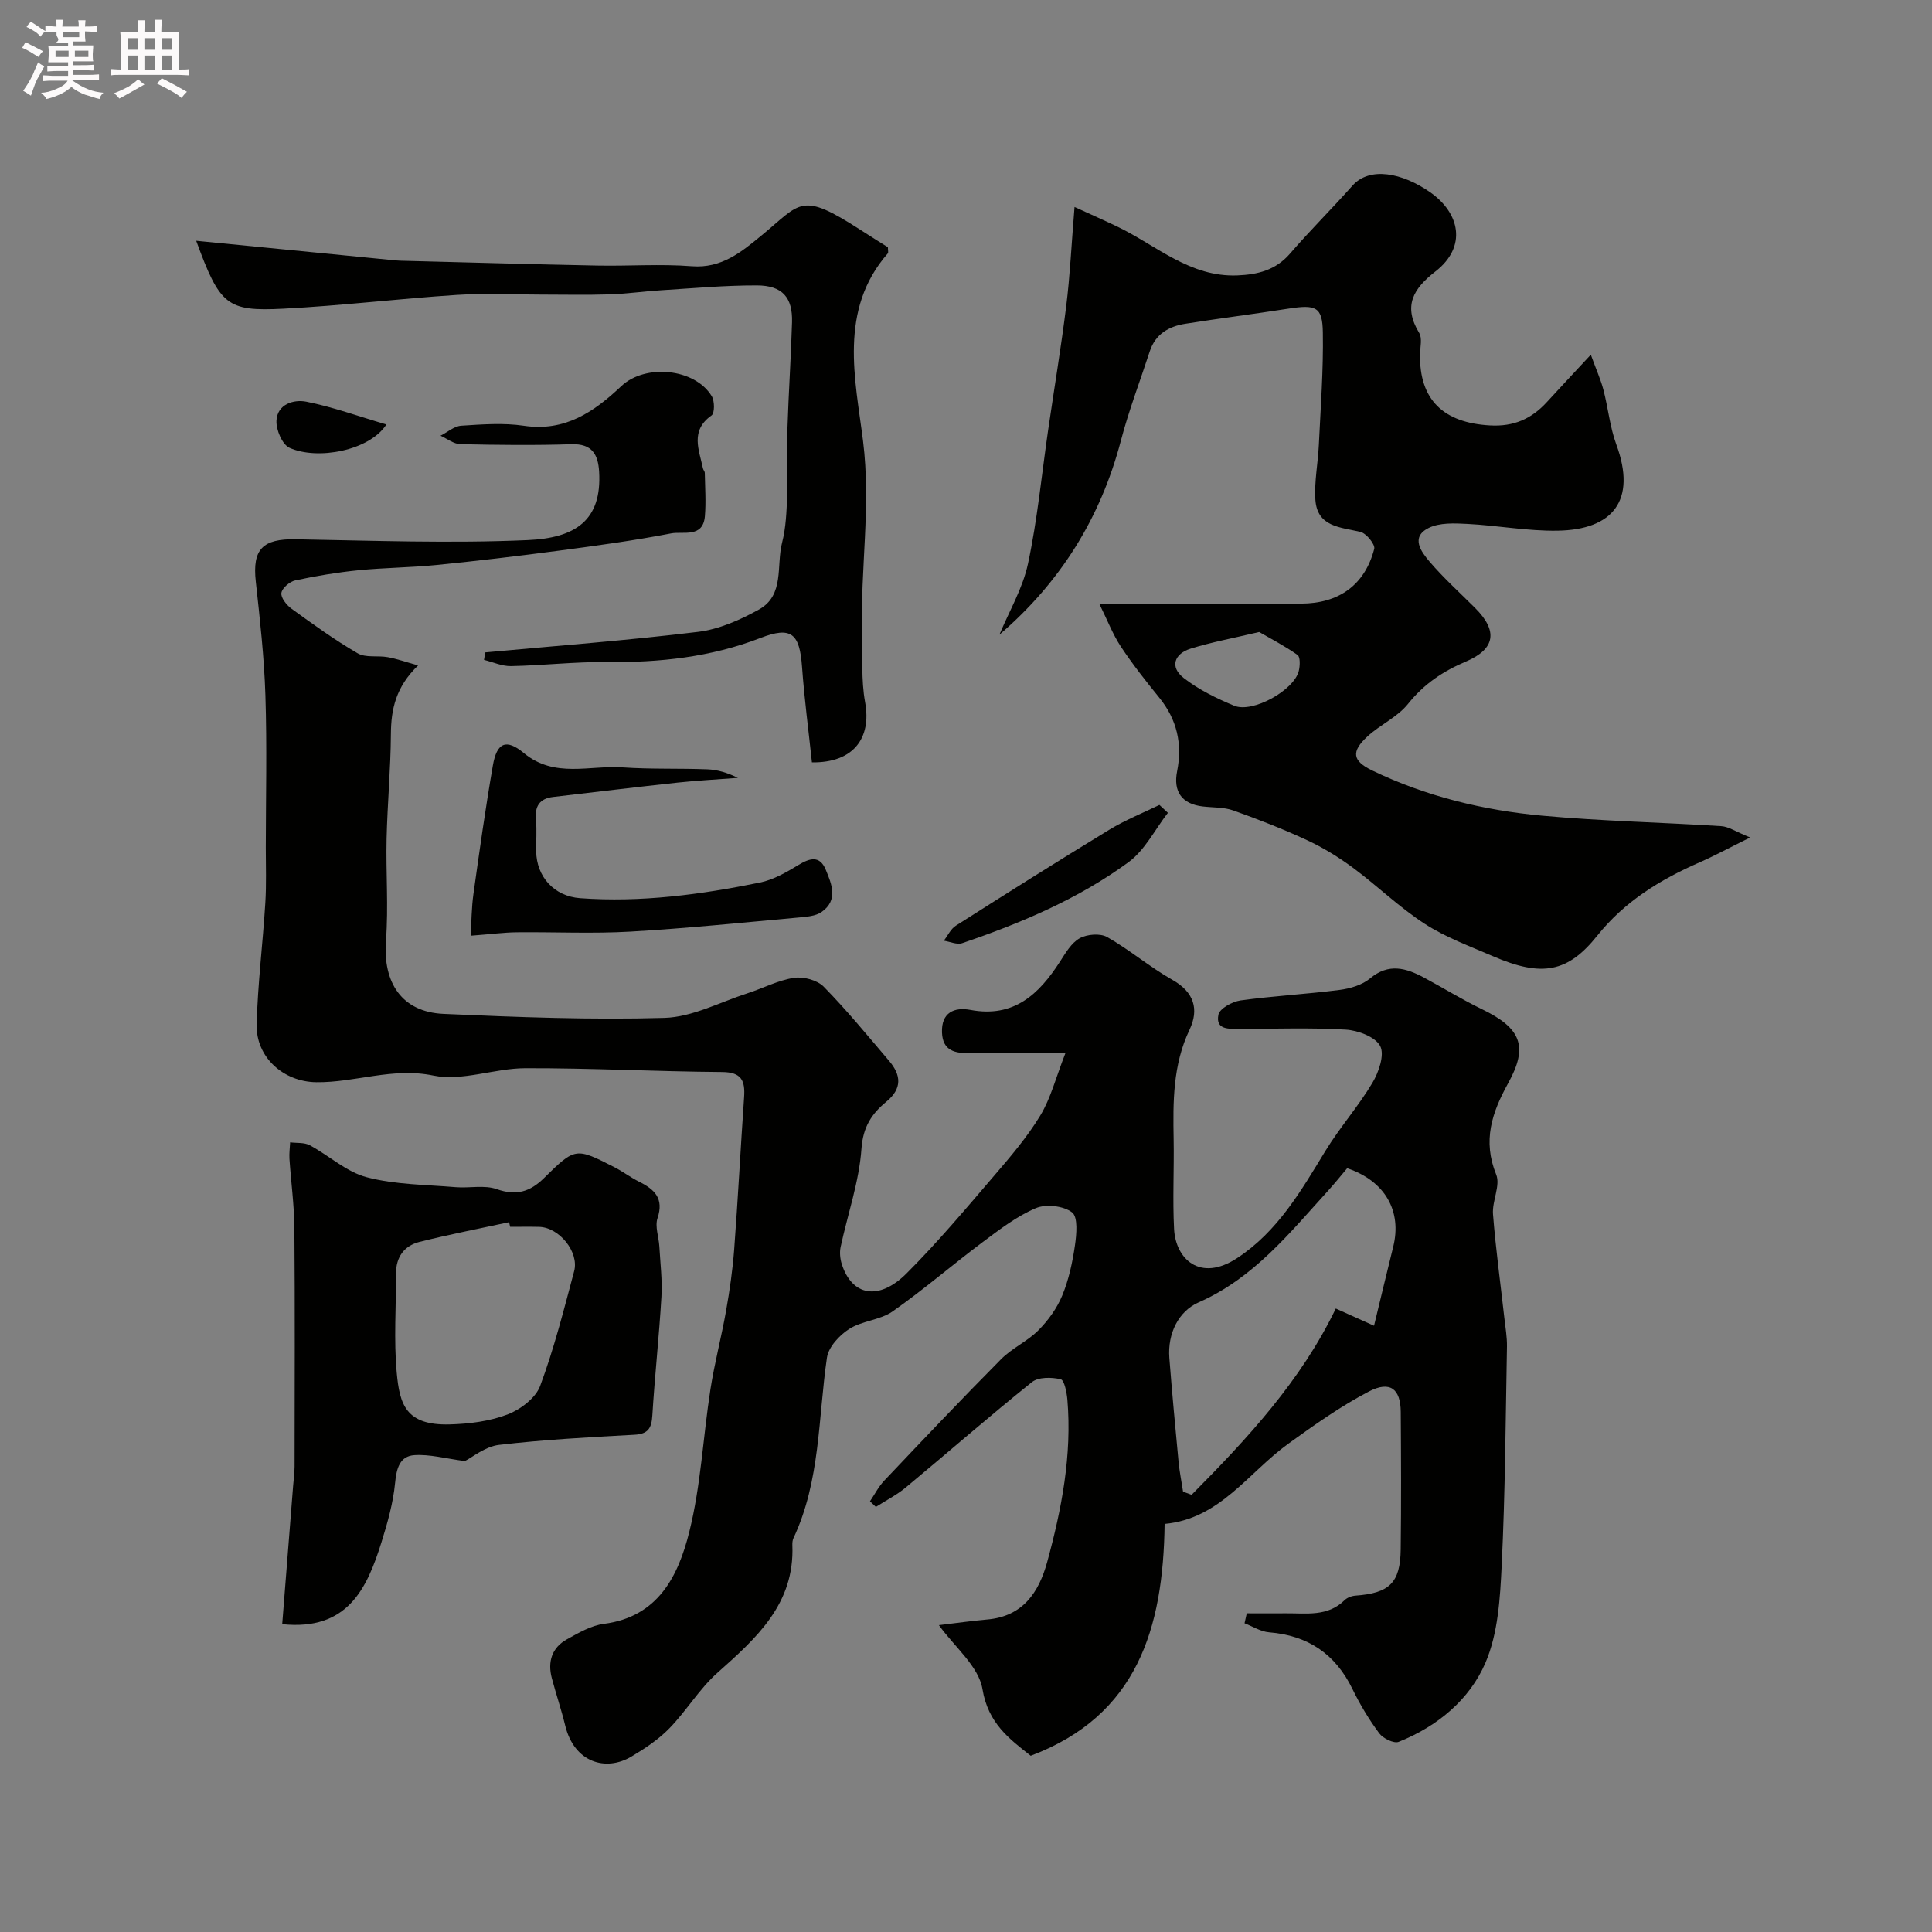 <svg enable-background="new 0 0 400 400" viewBox="0 0 400 400" xmlns="http://www.w3.org/2000/svg"><rect x="0" y="0" width="400" height="400" fill="#808080" stroke="none"/><path d="m6.8 9.5c.6.3 1.3.7 2.1 1.1-.4.4-.7.8-.9 1.2-.7-.4-1.3-.8-1.8-1.1s-1.1-.6-1.6-.8c.2-.4.5-.8.7-1.2.4.2.8.5 1.5.8zm.9 6.9c-.3.6-.5 1.1-.7 1.7s-.4 1.1-.6 1.7c-.6-.4-1.1-.7-1.6-1 .7-1 1.2-1.8 1.5-2.4.3-.5.6-1.1.8-1.7.3-.6.5-1.2.8-1.8.3.3.8.6 1.3.8-.7 1.3-1.2 2.2-1.5 2.7zm.1-11c.4.3 1 .7 1.7 1.1-.5.2-.8.6-1.1 1.1-.5-.6-1-1-1.4-1.2s-.9-.6-1.5-.8c.2-.4.5-.7.9-1.1.5.3.9.6 1.4.9zm10.5 13.1c1 .4 2 .6 3.1.7-.4.4-.7.8-.8 1.3-.9-.2-1.9-.6-3-.9-1-.4-2-.9-2.8-1.6-.5.4-1.1.9-1.9 1.3s-1.9.9-3.3 1.2c-.1-.3-.5-.8-1.1-1.3 1 0 2.1-.3 3.2-.8 1.2-.5 1.9-1 2.3-1.7h-3.2c-.4 0-1 0-2 .1v-1.2c1 0 1.7.1 2 .1h3.3v-1h-2.3c-.2 0-.9 0-2 .1v-1.2c1.2 0 1.9.1 2 .1h2.3v-.8h-4.1c0-.7.1-1.2.1-1.6 0-.5 0-1.1-.1-1.8h4.1v-.7h-2.5c1-.6.1-1.1.1-1.6v-.6h-.5c-.4 0-1 0-1.8.1v-1.3c1.2 0 1.9.1 2.1.1h.2c0-.3 0-.8-.1-1.4h1.4c0 .6-.1 1-.1 1.4h3.4c0-.4 0-.8-.1-1.3h1.5c0 .4-.1.9-.1 1.3.7 0 1.5 0 2.5-.1v1.2c-1 0-1.8-.1-2.5-.1v.6c0 .3 0 .8.1 1.5h-2.5v.8h4.1c0 .7-.1 1.3-.1 1.8s0 1 .1 1.5h-4.1v.8h1.4c.8 0 1.8 0 2.9-.1v1.2c-1 0-1.9-.1-2.8-.1h-1.5v1h3.2c.3 0 1 0 2.1-.1v1.2c-1.1 0-1.8-.1-2.1-.1h-3.4l-.1.1c1.4 1 2.4 1.5 3.4 1.9zm-4.1-6.7v-1.3h-2.7v1.3zm2.2-4.1v-1.1h-3.4v1.1zm1.9 4.1v-1.3h-2.8v1.3z" fill="#fcfafa"/><path d="m37 6.7v2.3 5.4c1 0 1.8 0 2.2-.1v1.3c-.6 0-1.5-.1-2.5-.1h-11.9c-.7 0-1.3 0-1.8.1v-1.3c.5 0 1.1.1 2 .1v-5.2c0-1 0-1.8-.1-2.5h3.7c0-1.3 0-2.1-.1-2.5h1.5c0 .4-.1 1.3-.1 2.5h2.2c0-1.2 0-2.1-.1-2.6h1.5c0 .4-.1 1.3-.1 2.6zm-12.3 13.7c-.3-.4-.7-.8-1.1-1.1 1.1-.4 2.1-.9 2.9-1.3.8-.5 1.5-1 2.1-1.6.4.4.9.8 1.3 1.1-2.5 1.4-4.2 2.4-5.2 2.9zm3.9-10.1v-2.4h-2.2v2.4zm0 4.1v-2.9h-2.2v2.9zm3.5-4.1v-2.4h-2.2v2.4zm0 4.1v-2.9h-2.2v2.9zm.4 2.9 1-1.1c.6.3 1.4.7 2.5 1.3s2 1.1 2.7 1.5c-.4.4-.8.8-1.1 1.3-.8-.8-2.5-1.7-5.1-3zm3.1-7v-2.4h-2.1v2.4zm0 4.1v-2.9h-2.1v2.9z" fill="#fcfafa"/><g fill="#010100"><path d="m86.56 137.77c-4.61 4.46-5.6 9.06-5.63 14.22-.05 7.21-.72 14.42-.89 21.63-.16 7.04.4 14.11-.13 21.11-.67 8.75 3.3 14.79 11.9 15.18 15.24.68 30.53 1.27 45.76.83 5.77-.17 11.47-3.25 17.18-5.09 3.23-1.04 6.34-2.7 9.64-3.2 1.96-.3 4.82.47 6.16 1.84 4.77 4.86 9.1 10.15 13.52 15.34 2.51 2.95 2.77 5.73-.59 8.49-2.98 2.45-4.8 5.17-5.12 9.68-.48 6.86-2.86 13.58-4.32 20.39-.23 1.09-.11 2.38.22 3.46 2.08 6.65 7.66 7.76 13.43 2 6.41-6.4 12.26-13.38 18.17-20.27 3.4-3.96 6.84-8 9.53-12.44 2.16-3.57 3.2-7.81 5.2-12.92-7.78 0-13.72-.07-19.67.03-3.14.05-5.75-.44-5.89-4.28-.16-4.14 2.54-5.31 5.89-4.68 8.99 1.68 14.18-3.23 18.54-10 1.15-1.78 2.34-3.87 4.07-4.83 1.53-.85 4.25-1.07 5.7-.25 4.67 2.65 8.81 6.21 13.49 8.85 4.54 2.56 5.55 6.13 3.56 10.33-3.48 7.31-3.43 14.95-3.29 22.7.11 6.19-.23 12.4.09 18.57.32 6.18 5.37 11.06 13.05 6.02 8.41-5.52 13.22-13.9 18.28-22.19 2.97-4.86 6.8-9.19 9.72-14.08 1.32-2.2 2.57-5.81 1.63-7.63-.99-1.91-4.59-3.26-7.13-3.41-7.3-.44-14.65-.15-21.99-.16-2.17 0-5.02.25-4.38-2.93.25-1.27 2.87-2.71 4.57-2.95 6.81-.94 13.71-1.3 20.53-2.18 2.19-.28 4.66-1.01 6.3-2.38 3.87-3.23 7.46-2.15 11.18-.16 4 2.14 7.87 4.55 11.96 6.52 8.07 3.9 9.7 7.65 5.46 15.31-3.38 6.11-5.34 11.92-2.49 18.94.92 2.26-.87 5.48-.66 8.2.56 7.18 1.55 14.33 2.35 21.5.22 1.96.57 3.93.54 5.89-.28 15.1-.36 30.21-1.09 45.29-.33 6.82-.74 14.1-3.37 20.21-3.29 7.65-9.96 13.17-17.95 16.36-.99.4-3.24-.7-4.03-1.76-2.12-2.86-3.99-5.97-5.55-9.18-3.55-7.28-9.23-11.09-17.27-11.74-1.73-.14-3.38-1.22-5.07-1.87.15-.69.3-1.37.46-2.06 2.7 0 5.4.02 8.11 0 4.23-.04 8.63.74 12.13-2.71.54-.54 1.47-.89 2.25-.95 7.04-.51 9.3-2.65 9.38-9.57.12-9.5.08-19 .01-28.49-.04-4.74-2.2-6.48-6.56-4.22-5.86 3.05-11.33 6.94-16.71 10.82-8.31 5.98-14.13 15.55-25.62 16.61-.27 21.67-5.71 39.72-27.72 48-4.42-3.48-8.82-6.71-9.99-13.79-.78-4.72-5.78-8.74-9.02-13.25 3.58-.42 6.77-.89 9.98-1.17 7.38-.62 10.71-5.6 12.44-11.91 3-10.97 5.14-22.1 4.18-33.58-.13-1.52-.63-4.08-1.39-4.25-1.88-.44-4.6-.49-5.95.59-8.85 7.09-17.38 14.56-26.1 21.8-1.89 1.57-4.13 2.71-6.21 4.04-.41-.39-.81-.77-1.22-1.16.98-1.45 1.79-3.06 2.98-4.31 7.99-8.43 15.98-16.86 24.16-25.11 2.27-2.29 5.44-3.69 7.72-5.98 2.03-2.04 3.85-4.55 4.94-7.2 1.35-3.26 2.12-6.84 2.63-10.35.34-2.32.66-5.91-.59-6.87-1.77-1.36-5.41-1.77-7.52-.87-3.95 1.68-7.5 4.42-10.98 7.02-6.28 4.7-12.24 9.86-18.66 14.36-2.58 1.8-6.3 1.92-8.98 3.63-2.03 1.29-4.29 3.74-4.61 5.94-1.83 12.55-1.35 25.5-6.93 37.36-.2.43-.25.98-.23 1.47.49 12.15-7.42 19.21-15.51 26.41-3.76 3.34-6.42 7.88-9.96 11.51-2.25 2.31-5.05 4.17-7.84 5.83-5.35 3.19-11.86 1.22-13.72-6.41-.8-3.3-1.9-6.53-2.77-9.81-.91-3.43.02-6.34 3.16-8.07 2.41-1.33 4.98-2.84 7.63-3.18 11.27-1.46 15.4-9.98 17.66-19.01 2.41-9.61 2.86-19.71 4.39-29.56.85-5.46 2.28-10.83 3.24-16.27.74-4.18 1.35-8.41 1.67-12.64.79-10.52 1.33-21.05 2.06-31.57.23-3.38-.5-5.17-4.54-5.2-13.6-.1-27.19-.83-40.78-.79-6.37.02-13.04 2.75-19.02 1.52-8.5-1.75-16.16 1.48-24.24 1.38-6.78-.08-12.52-5.17-12.34-11.98.22-8.38 1.27-16.73 1.79-25.11.24-3.82.1-7.66.1-11.49.01-10.5.26-21-.08-31.49-.25-7.87-1.13-15.74-1.99-23.58-.74-6.7 1.41-8.88 8.23-8.76 16.02.28 32.08.88 48.07.17 9.82-.43 15.39-4.03 14.78-14.19-.22-3.58-1.48-5.79-5.73-5.66-7.66.25-15.33.16-22.99-.01-1.38-.03-2.75-1.14-4.12-1.75 1.43-.72 2.82-1.97 4.29-2.07 4.31-.28 8.74-.62 12.97.01 8.51 1.27 14.52-2.87 20.17-8.2 4.98-4.7 15.26-3.68 18.73 2.08.61 1.01.62 3.52-.04 3.98-4.48 3.16-2.59 7.11-1.78 10.97.07.32.37.61.38.91.05 3 .27 6.01.02 8.98-.39 4.58-4.51 3.08-6.98 3.56-7.68 1.49-15.45 2.54-23.2 3.57-8.43 1.12-16.88 2.12-25.34 2.97-5.4.54-10.86.56-16.26 1.1-4.37.44-8.73 1.17-13.02 2.09-1.16.25-2.73 1.59-2.88 2.6-.15.98 1.07 2.52 2.09 3.26 4.46 3.23 8.94 6.48 13.7 9.24 1.66.97 4.15.42 6.23.8 1.86.33 3.71.99 6.28 1.71zm158.38 171.06c.59.22 1.18.44 1.77.65 11.52-11.61 22.63-23.57 29.85-38.56 2.61 1.18 4.78 2.15 7.92 3.56 1.41-5.82 2.67-11.11 3.98-16.39 1.8-7.29-1.63-13.56-9.54-16.22-1.16 1.37-2.51 3.06-3.96 4.66-7.99 8.78-15.37 18.08-26.79 23.11-4.17 1.84-6.46 6.44-6.07 11.51.56 7.18 1.23 14.35 1.91 21.52.2 2.06.62 4.11.93 6.16z"/><path d="m222.47 42.85c3.4 1.56 6.23 2.8 9.01 4.14 8.01 3.89 14.93 10.42 24.7 10.03 4.24-.17 7.95-1.09 10.92-4.53 4.15-4.81 8.68-9.28 12.9-14.04 3.55-4.01 10.31-2.71 16.15 1.39 6.05 4.25 7.67 11.21 1.03 16.37-4.59 3.56-6.73 7.16-3.36 12.71.67 1.11.21 2.94.18 4.43-.16 9.39 4.81 14.19 14.49 14.73 4.9.28 8.6-1.36 11.77-4.83 2.68-2.93 5.4-5.83 9.1-9.81 1.2 3.28 2.08 5.23 2.61 7.27.98 3.75 1.34 7.71 2.67 11.32 4.27 11.6-.74 17.66-12.17 17.84-6.2.1-12.42-1.08-18.64-1.4-2.7-.14-5.81-.29-8.07.85-3.79 1.91-1.49 4.95.22 6.96 2.91 3.41 6.27 6.44 9.45 9.62 4.68 4.69 4.24 8.44-1.94 11.07-4.79 2.03-8.69 4.66-11.98 8.77-2.18 2.73-5.75 4.29-8.38 6.72-3.44 3.16-3.13 5.08.95 7.05 11.13 5.37 23.02 8.25 35.22 9.37 12.32 1.13 24.72 1.38 37.08 2.17 1.54.1 3.02 1.15 5.97 2.34-4.47 2.21-7.42 3.82-10.49 5.16-8.14 3.57-15.5 8.08-21.17 15.18-6.07 7.59-11.43 8.64-21.6 4.24-4.79-2.07-9.8-3.9-14.14-6.72-5.25-3.4-9.8-7.86-14.85-11.6-2.96-2.19-6.17-4.16-9.51-5.71-4.97-2.31-10.1-4.31-15.27-6.15-1.95-.69-4.18-.57-6.29-.82-4.35-.5-6.16-3.09-5.32-7.31 1.12-5.61-.02-10.69-3.69-15.21-2.78-3.42-5.53-6.91-7.96-10.58-1.66-2.51-2.75-5.4-4.48-8.9 14.61 0 28.19.01 41.77 0 7.85-.01 13.22-3.85 15.17-11.33.24-.91-1.64-3.23-2.86-3.52-4.16-.99-8.97-1-9.33-6.71-.23-3.72.54-7.49.72-11.24.37-7.78.96-15.58.83-23.36-.08-5.3-1.42-5.8-7.17-4.9-7.1 1.11-14.24 2-21.34 3.13-3.39.54-6.16 2.14-7.32 5.69-2.01 6.17-4.35 12.26-5.99 18.53-4.2 15.96-12.51 29.3-25.14 40.14 2.03-4.89 4.84-9.62 5.92-14.72 1.94-9.08 2.82-18.39 4.16-27.6 1.25-8.57 2.68-17.12 3.75-25.71.77-6.18 1.06-12.44 1.72-20.52zm38.23 88c-5.4 1.28-9.87 2.1-14.18 3.44-3.4 1.06-4.38 3.8-1.45 6.08 3.1 2.42 6.79 4.22 10.45 5.74 3.83 1.59 12.42-3.21 13.38-7.2.26-1.06.33-2.89-.26-3.31-2.73-1.92-5.73-3.47-7.94-4.75z"/><path d="m58.43 336.27c.74-9.34 1.5-19 2.26-28.66.1-1.31.29-2.63.3-3.94.02-16.48.09-32.96-.04-49.44-.04-4.76-.7-9.52-1.02-14.28-.08-1.14.09-2.29.14-3.44 1.36.18 2.93-.01 4.06.6 4 2.14 7.59 5.53 11.82 6.63 5.91 1.54 12.23 1.53 18.39 2.05 2.84.24 5.95-.5 8.51.41 4.05 1.43 6.9.54 9.78-2.29 6.48-6.38 6.55-6.35 14.6-2.24 1.74.89 3.31 2.1 5.05 2.97 3.21 1.59 5.23 3.45 3.85 7.58-.57 1.71.27 3.88.38 5.85.2 3.48.63 6.98.43 10.43-.48 8.19-1.38 16.36-1.88 24.55-.16 2.64-.86 3.85-3.72 4-9.36.51-18.74 1.01-28.04 2.1-2.87.34-5.51 2.58-7.06 3.35-4-.53-7.26-1.44-10.44-1.23-3.03.2-3.71 2.73-4 5.75-.4 4.15-1.57 8.28-2.82 12.28-3.02 9.67-7.06 18.37-20.55 16.97zm47.19-82.27c-.07-.32-.14-.64-.22-.96-6.19 1.34-12.41 2.54-18.54 4.08-3.17.8-4.88 3.12-4.87 6.56.03 6.85-.48 13.75.15 20.54.6 6.47 1.83 10.94 10.97 10.69 4.03-.11 8.25-.64 11.97-2.06 2.67-1.02 5.81-3.39 6.75-5.9 2.88-7.72 4.91-15.77 7.04-23.76 1.07-4.01-3.13-9.09-7.25-9.18-2-.05-4-.01-6-.01z"/><path d="m40.62 49.85c14.42 1.42 27.83 2.74 41.25 4.06.66.06 1.33.08 1.99.09 13.26.34 26.52.72 39.79.98 6.53.13 13.09-.37 19.58.14 6.17.48 10.28-2.96 14.41-6.35 8.26-6.78 8.04-9.24 20.58-1.13 1.91 1.23 3.83 2.43 5.61 3.55 0 .65.14 1.09-.02 1.27-10.27 11.72-6.71 26.17-5.13 38.8 1.69 13.54-.58 26.54-.19 39.76.14 4.8-.23 9.69.62 14.36 1.38 7.52-2.49 12.58-11.01 12.46-.69-6.54-1.57-13.15-2.05-19.8-.5-6.88-2.2-8.43-8.59-5.96-10.31 3.99-20.93 5.11-31.87 4.99-6.59-.07-13.18.71-19.78.84-1.86.04-3.74-.83-5.6-1.29.09-.52.17-1.03.26-1.55 14.69-1.36 29.42-2.47 44.06-4.25 4.34-.53 8.71-2.47 12.59-4.62 5.36-2.97 3.57-9.09 4.8-13.84.81-3.14.93-6.49 1.05-9.76.17-4.69-.07-9.39.07-14.08.23-7.27.73-14.53.94-21.79.15-5.14-1.98-7.62-7.26-7.64-6.6-.02-13.2.59-19.79 1-3.61.22-7.2.75-10.8.86-4.69.15-9.39.04-14.09.04-5.83 0-11.68-.31-17.49.07-11.97.78-23.91 2.24-35.89 2.85-11.72.6-13.14-.71-18.04-14.06z"/><path d="m97.44 193.73c.18-2.88.18-5.79.58-8.63 1.24-8.88 2.49-17.76 4.02-26.6.82-4.77 2.75-5.63 6.44-2.57 6.34 5.24 13.59 2.47 20.44 2.95 5.83.4 11.69.17 17.53.4 2.09.08 4.16.7 6.33 1.77-4.14.32-8.28.53-12.41.97-8.62.93-17.23 1.98-25.84 2.98-2.85.33-3.84 1.96-3.57 4.76.21 2.15.02 4.33.05 6.49.07 5.27 3.71 9.31 9.09 9.71 12.58.92 24.97-.74 37.25-3.24 2.79-.57 5.47-2.12 7.95-3.63 2.38-1.45 4.42-2.01 5.65.95 1.24 2.98 2.67 6.35-.87 8.79-1.24.86-3.1.98-4.7 1.13-11.62 1.05-23.23 2.25-34.87 2.92-7.83.45-15.71.06-23.56.14-2.59.03-5.18.38-9.51.71z"/><path d="m241.8 168.29c-2.68 3.45-4.76 7.73-8.15 10.21-10.41 7.63-22.26 12.62-34.43 16.77-1.09.37-2.53-.31-3.81-.51.82-1.05 1.42-2.43 2.48-3.1 10.55-6.71 21.13-13.39 31.81-19.89 3.27-1.99 6.88-3.43 10.34-5.12.58.54 1.17 1.09 1.76 1.64z"/><path d="m80 87.89c-3.55 5.45-14.28 7.42-20.05 4.83-1.51-.68-2.81-3.73-2.71-5.63.17-3.42 3.58-4.43 6.15-3.93 5.48 1.09 10.79 3.02 16.61 4.73z"/></g></svg>